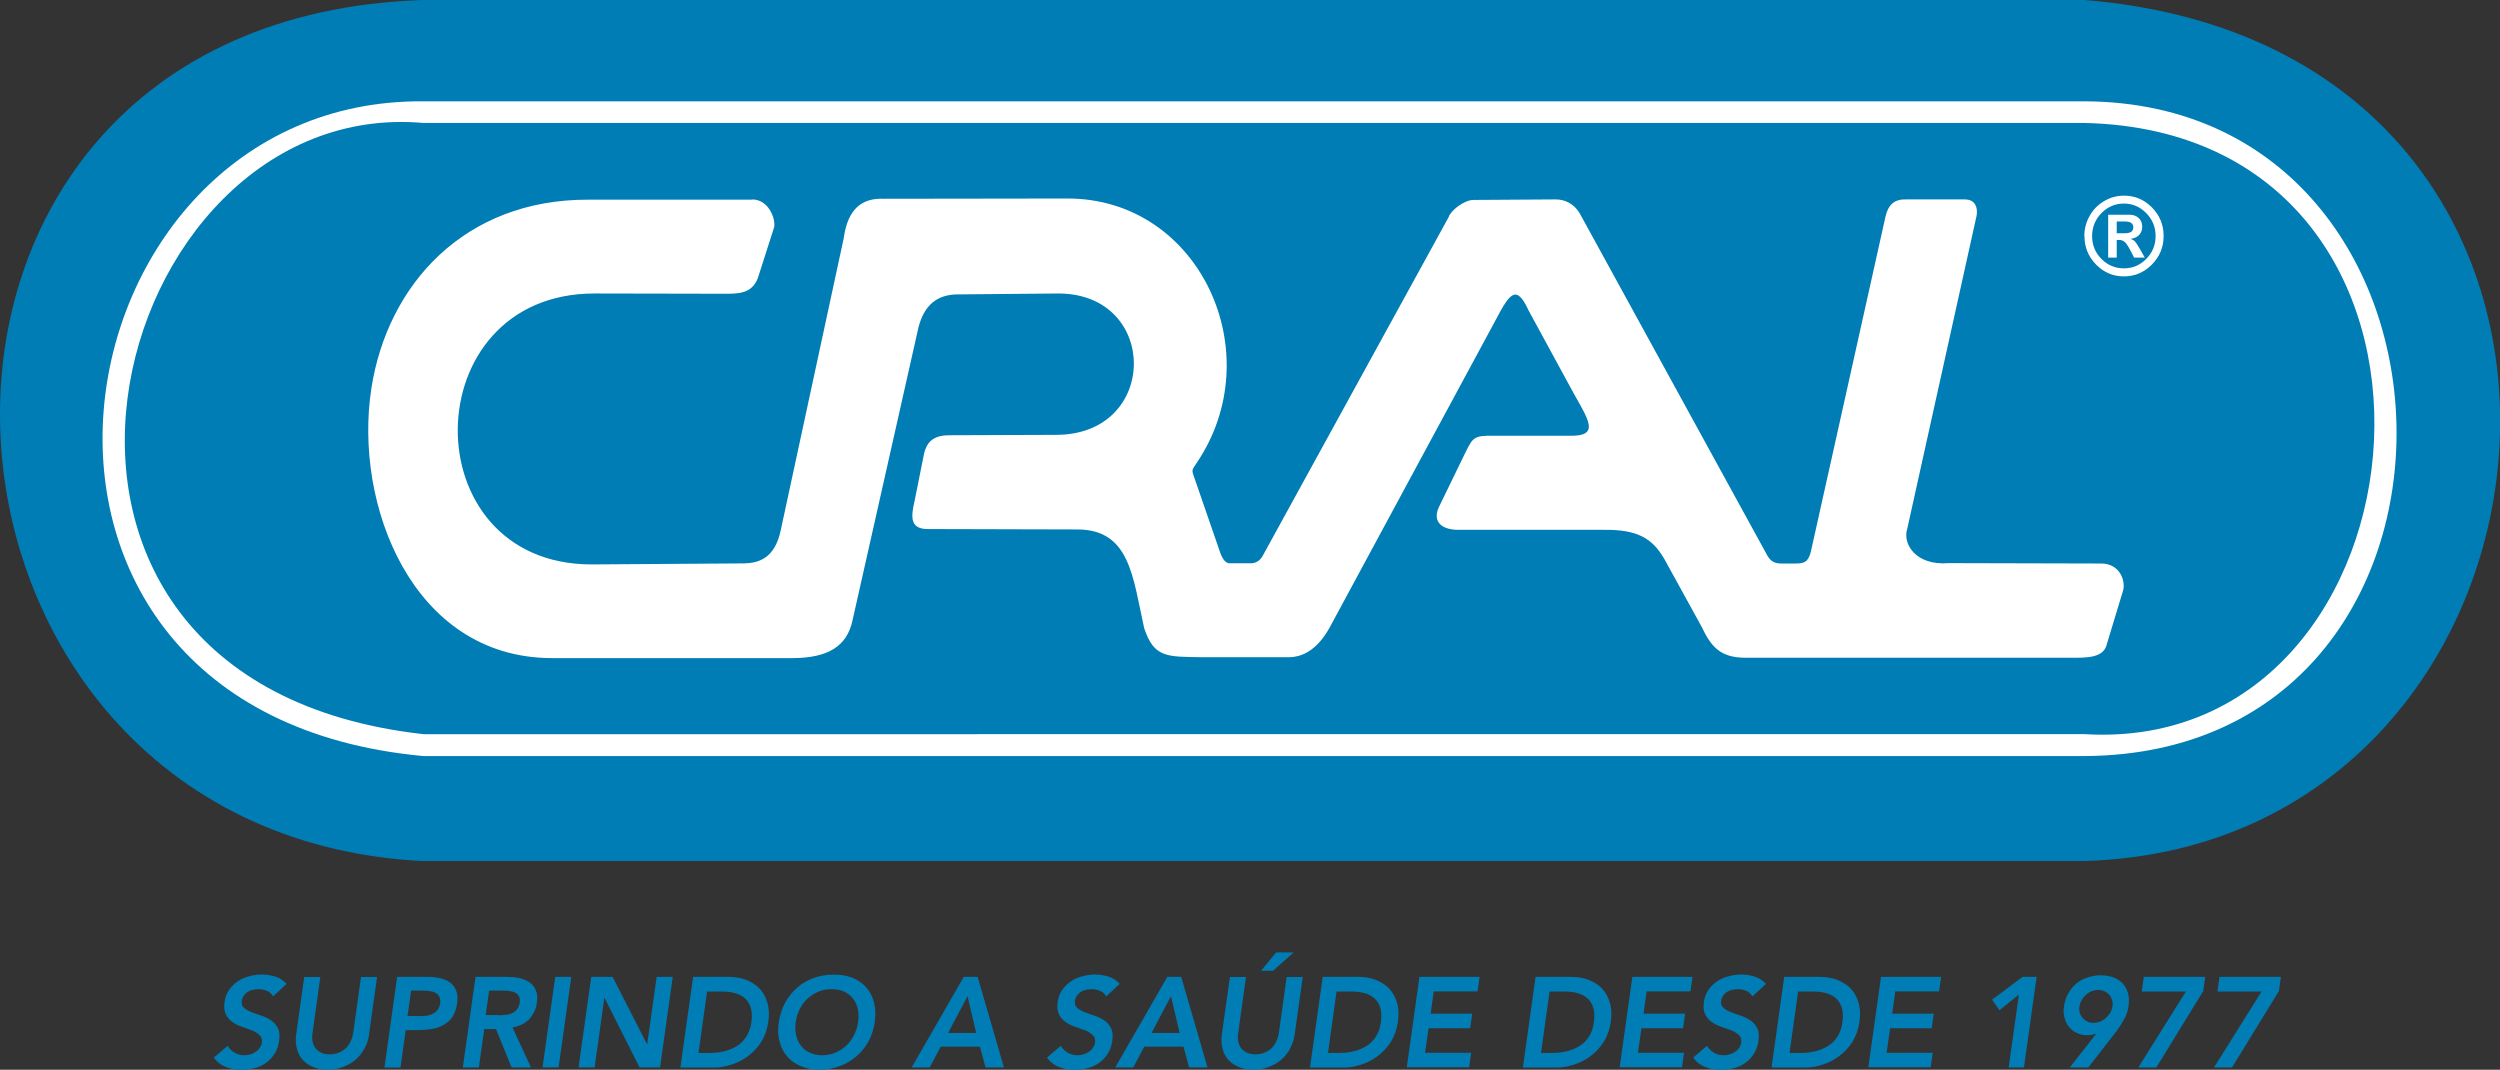 <?xml version="1.0" encoding="UTF-8"?>
<svg id="b" data-name="Layer 2" xmlns="http://www.w3.org/2000/svg" viewBox="0 0 192.94 82.56">
  <rect x="0" y="0" width="192.94" height="82.56" fill="#333333" stroke="none"/>
  <defs>
    <style>
      .d {
        fill: #fff;
      }

      .d, .e {
        fill-rule: evenodd;
      }

      .f, .e {
        fill: #007db5;
      }
    </style>
  </defs>
  <g id="c" data-name="1170px grid">
    <g>
      <path class="e" d="M32.65,0h128.24c45.7,3.77,39.69,65.25,0,66.45H32.52C-9.07,64.21-12.62,1.49,32.65,0"/>
      <path class="d" d="M32.68,7.82h128.24c31.42.16,32.67,50.29,0,50.53H32.68C-4.06,54.97,3.6,7.57,32.68,7.82"/>
      <path class="e" d="M32.68,9.49h128.24c31.91.78,27.55,48.79,0,47.17H32.68C-3.67,52.6,8.13,7.3,32.68,9.49"/>
      <path class="d" d="M58.07,15.41h-12.64c-9.61-.04-15.54,6.59-16.77,14.57-1.38,8.93,3.15,20.75,13.87,20.81h18.68c2.61-.02,4.16-.85,4.59-2.94l5.09-22.61c.44-1.65,1.39-2.54,3.1-2.52l7.71-.07c7.78.02,7.77,10.92-.2,10.91l-8.14.03c-1.17-.01-1.82.36-2.06,1.49l-.71,3.55c-.32,1.34-.34,2.22,1.07,2.2l11.46.03c4.08-.01,4.3,3.64,5.18,7.61.76,2.31,1.77,2.21,4.47,2.25h6.78c.99-.04,2.09-.55,3.05-2.26l12.86-23.82c1.07-2.04,1.58-2.7,2.51-.68l2.97,5.46c1.4,2.66,2.71,4.13.49,4.21h-6.66c-1.12.03-1.19.32-1.79,1.53l-1.92,3.95c-.57,1.22.29,1.8,1.55,1.78h11.17c2.58-.03,3.73.64,4.66,2.24l2.89,5.25c.73,1.54,1.44,2.35,3.28,2.38h25.05c1.52.02,2.72,0,2.95-1.09l1.25-4.12c.19-.76-.28-2.08-1.73-2.06l-11.73-.03c-2.6.21-3.57-1.53-3.21-2.63l5.29-23.88c.25-.87,0-1.57-.86-1.56h-4.52c-.87-.03-1.37.39-1.58,1.31l-5.77,25.9c-.21.81-.53.9-1.28.89h-.99c-.68,0-.93-.3-1.2-.83l-14.37-26.21c-.44-.73-1.15-1.07-1.87-1.06l-6.32.04c-.71,0-1.76.81-1.92,1.33l-14.29,26.03c-.18.38-.48.65-.9.68h-1.65c-.28.04-.54-.18-.76-.74l-2.01-5.82c-.22-.63-.24-.59.13-1.13,5.79-8.47.29-20.46-9.92-20.46l-14.19.02c-1.66-.07-2.78.75-3.09,3.03l-4.86,22.53c-.46,2.24-1.76,2.55-2.82,2.58l-11.8.08c-13.89-.02-13.69-20.93.26-20.91l9.9.02c1.21.01,2.2,0,2.68-1.18l1.24-3.87c.21-.46-.26-2.21-1.66-2.23"/>
      <path class="f" d="M171.28,75.39h4.75l-.15,1.09-3.62,5.9h-1.39l3.67-5.86h-3.41l.16-1.12ZM165.44,75.39h4.75l-.15,1.09-3.62,5.9h-1.39l3.67-5.86h-3.41l.16-1.12ZM163.03,77.67c.03-.18.02-.35-.03-.5-.05-.15-.12-.29-.22-.4-.1-.11-.22-.2-.37-.27-.15-.07-.31-.1-.48-.1s-.35.03-.5.1c-.17.07-.32.16-.44.27-.13.12-.24.26-.33.4-.09.16-.15.33-.18.5-.03.18-.02.35.03.49.05.16.12.3.22.4.1.12.22.21.37.28.14.07.3.1.47.1s.35-.03.51-.1c.17-.07.32-.16.44-.28.13-.11.25-.25.34-.4.09-.15.14-.32.17-.49M159.74,82.38l2.03-2.59v-.02c-.09.04-.19.07-.32.09-.13.02-.25.03-.37.03-.31,0-.58-.06-.82-.18-.25-.12-.44-.28-.6-.48-.16-.21-.27-.44-.34-.71-.07-.27-.08-.55-.03-.86.05-.36.16-.69.33-.99.17-.3.37-.55.62-.76.25-.21.53-.37.86-.47.33-.11.66-.17,1.02-.17s.69.05.98.16c.29.11.53.27.72.47.19.21.33.45.41.75.08.3.09.63.04,1-.05.37-.16.7-.33,1-.17.31-.37.61-.59.92l-2.18,2.81h-1.44ZM155.8,76.76l-1.49,1.21-.57-.82,2.36-1.76h1.08l-.98,6.99h-1.18l.79-5.62ZM145.18,75.39h4.63l-.16,1.12h-3.38l-.24,1.72h3.21l-.16,1.13h-3.21l-.27,1.89h3.56l-.16,1.12h-4.81l.98-6.99ZM139.04,81.26c.38,0,.76-.05,1.11-.14.36-.09.67-.23.96-.41.29-.19.52-.42.71-.73.19-.3.32-.66.37-1.09.06-.42.05-.78-.04-1.09-.09-.31-.24-.55-.44-.74-.21-.19-.46-.33-.77-.41-.31-.09-.65-.13-1.04-.13h-1.13l-.66,4.74h.93ZM137.69,75.39h2.75c.46,0,.9.07,1.3.21.4.15.76.37,1.05.65.29.29.49.65.63,1.09.14.44.17.96.08,1.55-.09.6-.28,1.11-.56,1.55-.29.44-.63.8-1.03,1.09-.39.29-.82.5-1.27.64-.46.15-.9.22-1.32.22h-2.6l.98-6.99ZM135.24,76.89c-.11-.19-.27-.34-.47-.42-.21-.09-.42-.13-.67-.13-.15,0-.29.02-.42.05-.15.03-.28.09-.39.16-.12.07-.22.17-.3.28-.09.12-.14.26-.16.41-.03.24.02.41.17.54.15.13.34.24.57.33.23.09.48.18.76.27.27.09.52.21.75.36.23.15.4.36.53.6.13.25.16.58.1,1-.05.37-.17.7-.35.98-.18.29-.39.51-.65.7-.27.19-.55.33-.88.41-.33.09-.65.14-1,.14-.43,0-.84-.07-1.22-.22-.38-.15-.69-.38-.94-.73l1.07-.91c.13.23.31.4.53.53.23.13.47.2.75.2.15,0,.3-.02.44-.06.15-.04.29-.1.41-.18.13-.08.24-.18.33-.31.09-.12.15-.26.18-.41.03-.26-.02-.45-.17-.59-.15-.14-.34-.26-.56-.36-.24-.09-.49-.18-.76-.27-.28-.09-.52-.21-.75-.36-.23-.15-.4-.35-.53-.59-.13-.25-.17-.57-.11-.99.05-.37.17-.67.36-.94.19-.27.41-.48.68-.66.27-.17.55-.3.88-.38.33-.09.64-.13.97-.13.36,0,.72.06,1.06.17.33.11.61.3.84.55l-1.04.96ZM125.99,75.39h4.63l-.16,1.12h-3.38l-.24,1.72h3.21l-.16,1.13h-3.21l-.27,1.89h3.56l-.16,1.12h-4.81l.98-6.99ZM119.86,81.26c.38,0,.76-.05,1.11-.14.36-.09.67-.23.96-.41.29-.19.52-.42.71-.73.19-.3.32-.66.37-1.09.06-.42.05-.78-.04-1.09-.09-.31-.24-.55-.44-.74-.21-.19-.46-.33-.77-.41-.31-.09-.65-.13-1.04-.13h-1.13l-.66,4.74h.93ZM118.5,75.39h2.75c.46,0,.9.07,1.3.21.4.15.76.37,1.05.65.29.29.49.65.63,1.09.14.44.17.96.08,1.55-.09.6-.28,1.11-.56,1.55-.29.44-.63.8-1.03,1.09-.39.29-.82.5-1.27.64-.46.15-.9.22-1.32.22h-2.6l.98-6.99ZM109.56,75.39h4.63l-.16,1.12h-3.38l-.24,1.72h3.21l-.16,1.13h-3.21l-.27,1.89h3.56l-.16,1.12h-4.81l.98-6.99ZM103.42,81.26c.38,0,.76-.05,1.11-.14.36-.09.67-.23.96-.41.29-.19.52-.42.71-.73.19-.3.32-.66.37-1.09.06-.42.05-.78-.04-1.09-.09-.31-.24-.55-.44-.74-.21-.19-.46-.33-.77-.41-.31-.09-.65-.13-1.04-.13h-1.13l-.66,4.74h.93ZM102.07,75.39h2.75c.46,0,.9.07,1.3.21.4.15.76.37,1.05.65.29.29.49.65.63,1.09.14.44.17.96.08,1.55-.09.6-.28,1.11-.56,1.55-.29.44-.63.8-1.03,1.09-.39.29-.82.5-1.27.64-.46.15-.9.22-1.32.22h-2.6l.98-6.99ZM98.5,73.5h1.34l-1.59,1.42h-.93l1.17-1.42ZM99.92,79.82c-.06.42-.19.8-.37,1.13-.19.35-.42.63-.71.87-.29.24-.61.41-.97.54-.37.14-.74.2-1.14.2s-.76-.06-1.09-.2c-.33-.13-.6-.31-.82-.54-.22-.24-.38-.52-.46-.87-.1-.34-.12-.71-.06-1.13l.62-4.42h1.24l-.61,4.38c-.03.17-.03.35,0,.53.03.19.09.37.19.52.1.16.25.29.43.38.19.11.42.16.72.16s.55-.05.77-.16c.22-.1.39-.23.54-.38.14-.16.25-.34.33-.52.08-.19.13-.36.16-.53l.61-4.38h1.24l-.62,4.42ZM91.04,79.72l-.67-2.84-1.5,2.84h2.17ZM90.08,75.39h1.08l2.03,6.99h-1.42l-.43-1.6h-3.03l-.85,1.6h-1.39l4.02-6.99ZM85.37,76.89c-.11-.19-.27-.34-.47-.42-.21-.09-.42-.13-.67-.13-.15,0-.29.02-.42.05-.15.03-.28.09-.39.16-.12.07-.22.17-.3.28-.09.12-.14.26-.16.41-.03.24.02.41.17.54s.34.24.57.33c.23.09.48.18.76.27.27.09.52.21.75.36.23.15.4.36.53.6.13.25.16.58.1,1-.05.37-.17.7-.35.98-.18.29-.39.51-.65.7-.27.19-.55.33-.88.41-.33.09-.65.14-1,.14-.43,0-.84-.07-1.22-.22-.38-.15-.69-.38-.94-.73l1.07-.91c.13.23.31.4.53.53.23.13.47.2.75.2.15,0,.3-.02.44-.06.15-.04.29-.1.41-.18.13-.08.24-.18.33-.31.09-.12.15-.26.18-.41.03-.26-.02-.45-.17-.59-.15-.14-.34-.26-.56-.36-.24-.09-.49-.18-.76-.27-.28-.09-.52-.21-.75-.36-.23-.15-.4-.35-.53-.59-.13-.25-.17-.57-.11-.99.05-.37.17-.67.36-.94.19-.27.41-.48.68-.66.27-.17.55-.3.88-.38.33-.09.64-.13.97-.13.36,0,.72.06,1.06.17.33.11.61.3.84.55l-1.04.96ZM75.34,79.72l-.67-2.84-1.5,2.84h2.17ZM74.37,75.39h1.08l2.03,6.99h-1.42l-.43-1.6h-3.03l-.85,1.6h-1.39l4.02-6.99ZM61.41,78.84c-.05.37-.04.72.03,1.04.07.32.19.59.37.82.18.23.4.41.68.54s.59.2.96.2.7-.07,1.02-.2c.32-.13.59-.32.84-.54.25-.23.44-.5.6-.82.16-.32.27-.66.32-1.04.05-.35.04-.67-.03-.98-.07-.31-.2-.57-.37-.8-.18-.23-.4-.4-.68-.53-.29-.13-.6-.19-.97-.19s-.7.06-1.01.19c-.32.13-.59.31-.84.53-.25.23-.44.49-.6.8-.16.31-.26.63-.31.98M60.1,78.92c.08-.56.25-1.07.49-1.53.25-.45.55-.84.93-1.16.36-.33.79-.57,1.27-.75.47-.17.98-.26,1.52-.26.54-.01,1.04.07,1.47.24.42.17.78.41,1.07.74.29.33.48.71.6,1.16.12.45.14.96.06,1.52-.08.54-.24,1.05-.48,1.49-.25.44-.55.83-.93,1.15-.38.33-.8.57-1.28.75-.48.19-1,.28-1.54.29-.54,0-1.03-.09-1.45-.27-.42-.17-.78-.41-1.06-.74-.29-.32-.48-.7-.6-1.14-.13-.44-.15-.95-.07-1.49ZM54.83,81.26c.38,0,.76-.05,1.11-.14.36-.09.67-.23.96-.41.29-.19.52-.42.71-.73.19-.3.32-.66.38-1.09.06-.42.05-.78-.04-1.09-.09-.31-.24-.55-.44-.74-.21-.19-.46-.33-.77-.41-.31-.09-.65-.13-1.04-.13h-1.13l-.66,4.74h.93ZM53.48,75.39h2.75c.46,0,.9.07,1.3.21.4.15.76.37,1.05.65.29.29.49.65.63,1.09.14.44.17.96.08,1.55-.09.6-.28,1.11-.56,1.55-.29.44-.63.8-1.03,1.09-.39.29-.82.5-1.27.64-.46.15-.9.22-1.32.22h-2.6l.98-6.99ZM45.63,75.39h1.65l2.65,5.19h.02l.73-5.19h1.24l-.98,6.99h-1.58l-2.7-5.36h-.02l-.75,5.36h-1.24l.98-6.99ZM42.85,75.39h1.24l-.98,6.99h-1.24l.98-6.99ZM38.46,78.35c.18,0,.36,0,.54-.03.18,0,.35-.05.5-.12.15-.06.29-.16.39-.29.11-.13.19-.31.22-.53.03-.21.01-.36-.06-.49-.07-.13-.17-.22-.3-.29-.13-.06-.28-.1-.44-.12-.17-.02-.33-.03-.48-.03h-1.08l-.27,1.89h.97ZM36.68,75.39h2.43c.34,0,.65.03.96.09.31.07.57.18.79.33.23.15.38.36.49.61.12.26.14.58.08.98-.03.25-.1.48-.21.7-.1.22-.23.4-.39.57-.16.17-.35.3-.56.4-.22.11-.46.18-.72.22l1.43,3.09h-1.5l-1.2-2.96h-.91l-.41,2.96h-1.24l.98-6.99ZM32.21,78.42c.18,0,.37,0,.56-.02.19,0,.38-.05.54-.12.17-.07.31-.17.43-.3.12-.13.2-.32.23-.55.03-.22,0-.39-.07-.52-.07-.13-.18-.23-.31-.3-.14-.07-.3-.11-.46-.13-.18-.02-.35-.03-.51-.03h-.89l-.28,1.96h.75ZM30.64,75.39h2.35c.34,0,.65.03.96.1.31.07.56.18.78.33.21.16.37.37.47.62.11.27.13.59.08.98-.06.44-.19.8-.37,1.07-.19.27-.42.47-.7.62-.28.15-.58.26-.93.31-.35.05-.71.08-1.08.08h-.89l-.4,2.89h-1.24l.98-6.99ZM28.49,79.82c-.06.42-.19.8-.38,1.13-.19.35-.42.63-.71.87-.29.24-.61.41-.97.54-.37.14-.74.2-1.14.2s-.76-.06-1.09-.2c-.33-.13-.6-.31-.82-.54-.22-.24-.37-.52-.46-.87-.1-.34-.12-.71-.06-1.13l.62-4.42h1.24l-.61,4.38c-.03.17-.03.35,0,.53.03.19.09.37.19.52.1.16.25.29.43.38.19.11.42.16.72.16s.55-.05.77-.16c.22-.1.39-.23.54-.38.14-.16.25-.34.33-.52.08-.19.13-.36.16-.53l.61-4.38h1.24l-.62,4.42ZM21.07,76.89c-.11-.19-.27-.34-.47-.42-.21-.09-.42-.13-.67-.13-.15,0-.29.02-.42.05-.15.03-.28.09-.39.16-.12.07-.22.17-.3.28-.09.12-.14.26-.16.41-.03.24.02.41.17.54.15.13.34.24.57.33.23.09.48.18.76.27.27.09.52.21.75.36.23.15.4.36.53.6.13.25.16.58.1,1-.05.37-.17.7-.35.98-.18.29-.39.51-.65.7-.27.19-.55.33-.88.41-.33.09-.65.14-1,.14-.43,0-.84-.07-1.22-.22-.38-.15-.69-.38-.94-.73l1.07-.91c.13.23.31.4.53.53.23.13.47.2.75.2.15,0,.3-.02.44-.06.15-.04.29-.1.41-.18.13-.08.24-.18.33-.31.09-.12.15-.26.18-.41.03-.26-.02-.45-.17-.59-.15-.14-.34-.26-.56-.36-.24-.09-.49-.18-.76-.27-.28-.09-.52-.21-.75-.36-.23-.15-.4-.35-.53-.59-.13-.25-.17-.57-.11-.99.05-.37.17-.67.36-.94.19-.27.41-.48.68-.66.27-.17.55-.3.88-.38.33-.09.64-.13.97-.13.37,0,.72.06,1.06.17.33.11.61.3.84.55l-1.04.96Z"/>
      <path class="d" d="M163.36,18h.64c.43,0,.64-.15.64-.46s-.23-.45-.68-.45h-.6v.91ZM165.52,19.88h-.82c-.32-.66-.56-1.06-.69-1.18-.14-.12-.28-.18-.43-.18h-.22v1.36h-.66v-3.31h1.63c.31,0,.55.09.73.26.18.17.27.39.27.67,0,.25-.08.46-.23.62-.15.17-.37.27-.64.31v.02c.12.04.21.09.29.16.07.07.21.28.4.61l.38.67ZM166.36,18.22c0-.69-.24-1.28-.72-1.77-.48-.49-1.06-.74-1.73-.74s-1.25.25-1.73.74c-.48.49-.72,1.08-.72,1.77s.24,1.28.72,1.76c.48.49,1.06.73,1.73.73s1.25-.24,1.73-.73c.48-.49.72-1.08.72-1.76ZM160.86,18.22c0-.56.14-1.08.41-1.56.27-.48.64-.86,1.12-1.14.47-.28.98-.42,1.53-.42.84,0,1.56.3,2.16.91.6.61.9,1.34.9,2.2s-.3,1.59-.9,2.2c-.6.61-1.32.92-2.16.92s-1.56-.3-2.16-.92c-.6-.61-.89-1.35-.89-2.2Z"/>
    </g>
  </g>
</svg>